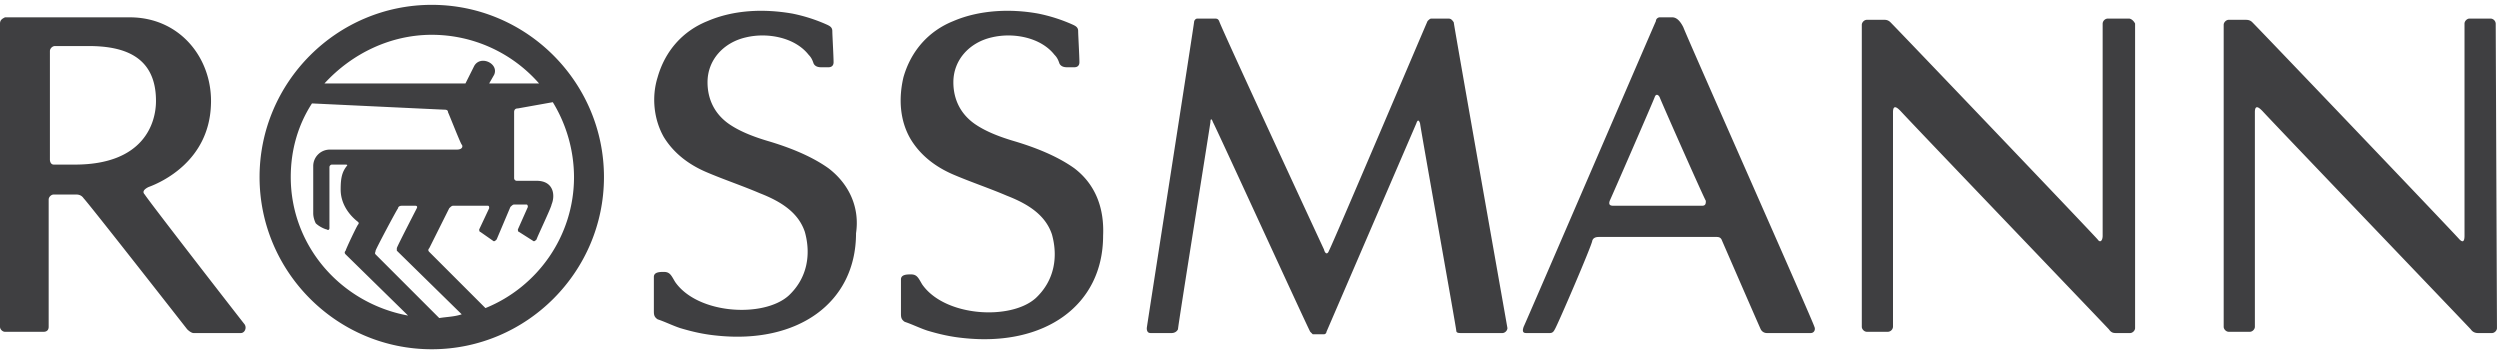<svg xmlns="http://www.w3.org/2000/svg" width="165" height="24" fill="none" viewBox="0 0 165 24"><path fill="#3F3F41" d="M54.686 11.11c-1.153-.824-2.636-1.4-4.036-1.812-.823-.247-1.73-.577-2.47-1.07-.989-.66-1.483-1.648-1.483-2.801 0-1.482 1.07-2.635 2.553-2.965 1.4-.33 3.212 0 4.118 1.153.165.165.247.33.33.577.082.164.247.247.494.247h.494c.165 0 .33-.083.33-.33 0-.412-.083-1.812-.083-2.059 0-.247-.165-.33-.33-.411a10.777 10.777 0 0 0-2.305-.742c-1.895-.33-3.871-.247-5.6.494-1.648.66-2.801 1.977-3.295 3.707-.412 1.317-.247 2.8.412 3.953.659 1.07 1.647 1.812 2.8 2.306 1.153.494 2.388.906 3.541 1.4 1.483.577 2.553 1.318 2.965 2.553.412 1.482.165 3.047-1.07 4.2-1.648 1.483-6.013 1.236-7.495-.906-.247-.411-.33-.658-.741-.658-.247 0-.66 0-.66.329v2.224c0 .247 0 .412.248.576.494.165.988.412 1.482.577.824.247 1.565.412 2.389.494 5.353.576 9.224-2.142 9.224-6.754.247-1.647-.412-3.211-1.812-4.282ZM95.537 1.226h-1.071c-.083 0-.165.082-.247.165-.083.165-6.342 14.907-6.507 15.154-.082.247-.247.247-.33-.083-.081-.164-6.917-14.906-6.917-15.071-.083-.165-.165-.165-.33-.165h-1.07c-.083 0-.165 0-.247.165 0 .165-3.13 20.178-3.13 20.26 0 .082 0 .33.247.33h1.4c.165 0 .33-.083.412-.248 0-.247 2.141-13.589 2.141-13.671 0-.247.083-.247.165 0 .082.082 6.342 13.754 6.424 13.836l.165.165h.74a.177.177 0 0 0 .166-.165l5.93-13.754c.082-.247.164-.247.247 0 0 .165 2.388 13.507 2.388 13.672 0 .165.165.165.33.165h2.717c.165 0 .33-.165.33-.33-.083-.494-3.542-20.013-3.542-20.178-.164-.247-.247-.247-.411-.247ZM9.554 12.839c-.165-.165-.083-.33.247-.494.906-.33 3.953-1.73 4.118-5.354.164-3.047-1.977-5.847-5.354-5.847H.33C.165 1.226 0 1.309 0 1.556v20.013c0 .165.165.33.33.33h2.553c.164 0 .329-.083.329-.33v-8.4c0-.165.165-.33.33-.33h1.482c.082 0 .33 0 .494.247.33.33 6.836 8.647 6.836 8.647.165.165.33.248.412.248h3.13c.246 0 .411-.33.246-.577-.33-.412-6.341-8.153-6.588-8.565Zm-4.612-1.977h-1.4c-.165 0-.248-.165-.248-.33V3.368c0-.164.165-.329.33-.329h2.223c2.307 0 4.448.659 4.448 3.624 0 1.482-.824 4.2-5.353 4.2ZM164.717 1.556a.354.354 0 0 0-.329-.33h-1.4c-.165 0-.33.165-.33.33v14c0 .33-.082.495-.329.248-.741-.824-13.095-13.754-13.672-14.33-.164-.166-.329-.166-.494-.166h-1.07c-.165 0-.33.165-.33.33v19.93c0 .165.165.33.33.33h1.4c.164 0 .329-.165.329-.33V7.404c0-.577.33-.247.494-.082.906.988 12.354 12.93 13.754 14.412.165.247.412.247.494.247h.906c.165 0 .33-.164.33-.329l-.083-20.095ZM111.102 1.803c-.247-.494-.494-.66-.741-.66h-.823c-.083 0-.247.083-.247.248-.083.165-8.566 19.848-8.731 20.178-.082.247-.082.412.165.412h1.565c.165 0 .247-.083.329-.248.165-.247 2.471-5.6 2.471-5.847.083-.247.33-.247.494-.247h7.66c.164 0 .329 0 .412.247 0 0 2.47 5.683 2.553 5.848a.452.452 0 0 0 .411.247h2.883c.247 0 .329-.248.247-.412 0-.165-8.483-19.272-8.648-19.766Zm1.236 11.777h-5.848c-.247 0-.329-.082-.247-.33.083-.164 2.883-6.588 2.965-6.835.083-.247.247-.165.33 0 .082.247 2.965 6.753 3.047 6.836 0 .164 0 .329-.247.329ZM70.911 11.11c-1.153-.824-2.635-1.4-4.035-1.812-.824-.247-1.73-.577-2.471-1.07-.989-.66-1.483-1.648-1.483-2.801 0-1.482 1.071-2.635 2.553-2.965 1.4-.33 3.213 0 4.118 1.153.165.165.248.33.33.577.082.164.247.247.494.247h.494c.165 0 .33-.083.33-.33 0-.412-.083-1.812-.083-2.059 0-.247-.165-.33-.33-.411a10.78 10.78 0 0 0-2.305-.742c-1.812-.33-3.871-.247-5.6.494-1.648.66-2.8 1.977-3.295 3.707-.33 1.4-.247 2.882.494 4.118.659 1.07 1.647 1.811 2.8 2.306 1.153.494 2.389.905 3.542 1.4 1.482.576 2.553 1.317 2.965 2.553.412 1.482.164 3.047-1.071 4.2-1.647 1.483-6.012 1.235-7.495-.906-.247-.412-.329-.659-.74-.659-.248 0-.66 0-.66.33v2.223c0 .247 0 .412.247.577.495.165.989.412 1.483.576.823.248 1.565.412 2.388.495 5.353.576 9.224-2.142 9.224-6.754.083-1.812-.494-3.377-1.894-4.447ZM28.496.32c-6.259 0-11.365 5.107-11.365 11.366 0 6.26 5.106 11.365 11.365 11.365 6.26 0 11.366-5.106 11.366-11.365C39.862 5.426 34.756.32 28.496.32Zm0 1.977a9.41 9.41 0 0 1 7.083 3.212h-3.294l.33-.577c.329-.74-.907-1.317-1.318-.576l-.577 1.153h-9.306c1.811-1.977 4.364-3.212 7.082-3.212Zm-9.306 9.389c0-1.812.494-3.46 1.4-4.86 0 0 8.648.412 8.73.412.082 0 .247 0 .247.165.082.165.824 2.06.906 2.141.082.083.082.33-.33.33h-8.4a1.09 1.09 0 0 0-1.07 1.07v3.13c0 .247.082.494.164.66.247.246.659.41.741.41.083.083.165 0 .165-.082v-4.035c0-.082.082-.165.165-.165h.906s.164 0 .082.083c-.33.411-.412.823-.412 1.564 0 1.153.824 1.895 1.153 2.142 0 0 .083.082 0 .165-.082.082-.823 1.647-.823 1.729-.083.082-.083.165 0 .247l4.118 4.036c-4.448-.824-7.742-4.612-7.742-9.142Zm9.8 9.306-4.2-4.2c-.082-.082 0-.165 0-.247 0-.082 1.4-2.718 1.483-2.8 0-.083.082-.165.247-.165h.906s.164 0 .082.165-1.318 2.553-1.318 2.635v.165l4.283 4.2c-.494.165-.988.165-1.482.247Zm3.048-.659-3.706-3.706c-.083-.082-.083-.164 0-.247l1.317-2.635c.083-.083.165-.165.247-.165h2.306c.083 0 .083.082.083.165l-.659 1.4s0 .165.082.165l.824.576c.082.083.165 0 .247-.082l.906-2.142c.082-.082.165-.164.247-.164h.824s.082 0 .082.164l-.659 1.483s0 .165.082.165l.906.576c.083.083.165 0 .247-.082 0-.083.989-2.142.989-2.306.247-.577.165-1.565-.989-1.565h-1.317a.177.177 0 0 1-.165-.165V7.403c0-.165.082-.247.247-.247l2.306-.412a9.54 9.54 0 0 1 1.4 4.942c0 3.87-2.388 7.247-5.847 8.648ZM140.504 1.226h-1.4a.354.354 0 0 0-.329.33v14c0 .33-.165.495-.33.248-.741-.824-13.095-13.754-13.671-14.33-.165-.166-.33-.166-.412-.166h-1.153c-.165 0-.33.165-.33.33v19.93c0 .165.165.33.33.33h1.4a.354.354 0 0 0 .329-.33V7.404c0-.577.33-.247.495-.082.905.988 12.353 12.93 13.753 14.412.165.247.33.247.495.247h.906c.164 0 .329-.164.329-.329V1.556c-.082-.165-.247-.33-.412-.33Z"/></svg>
